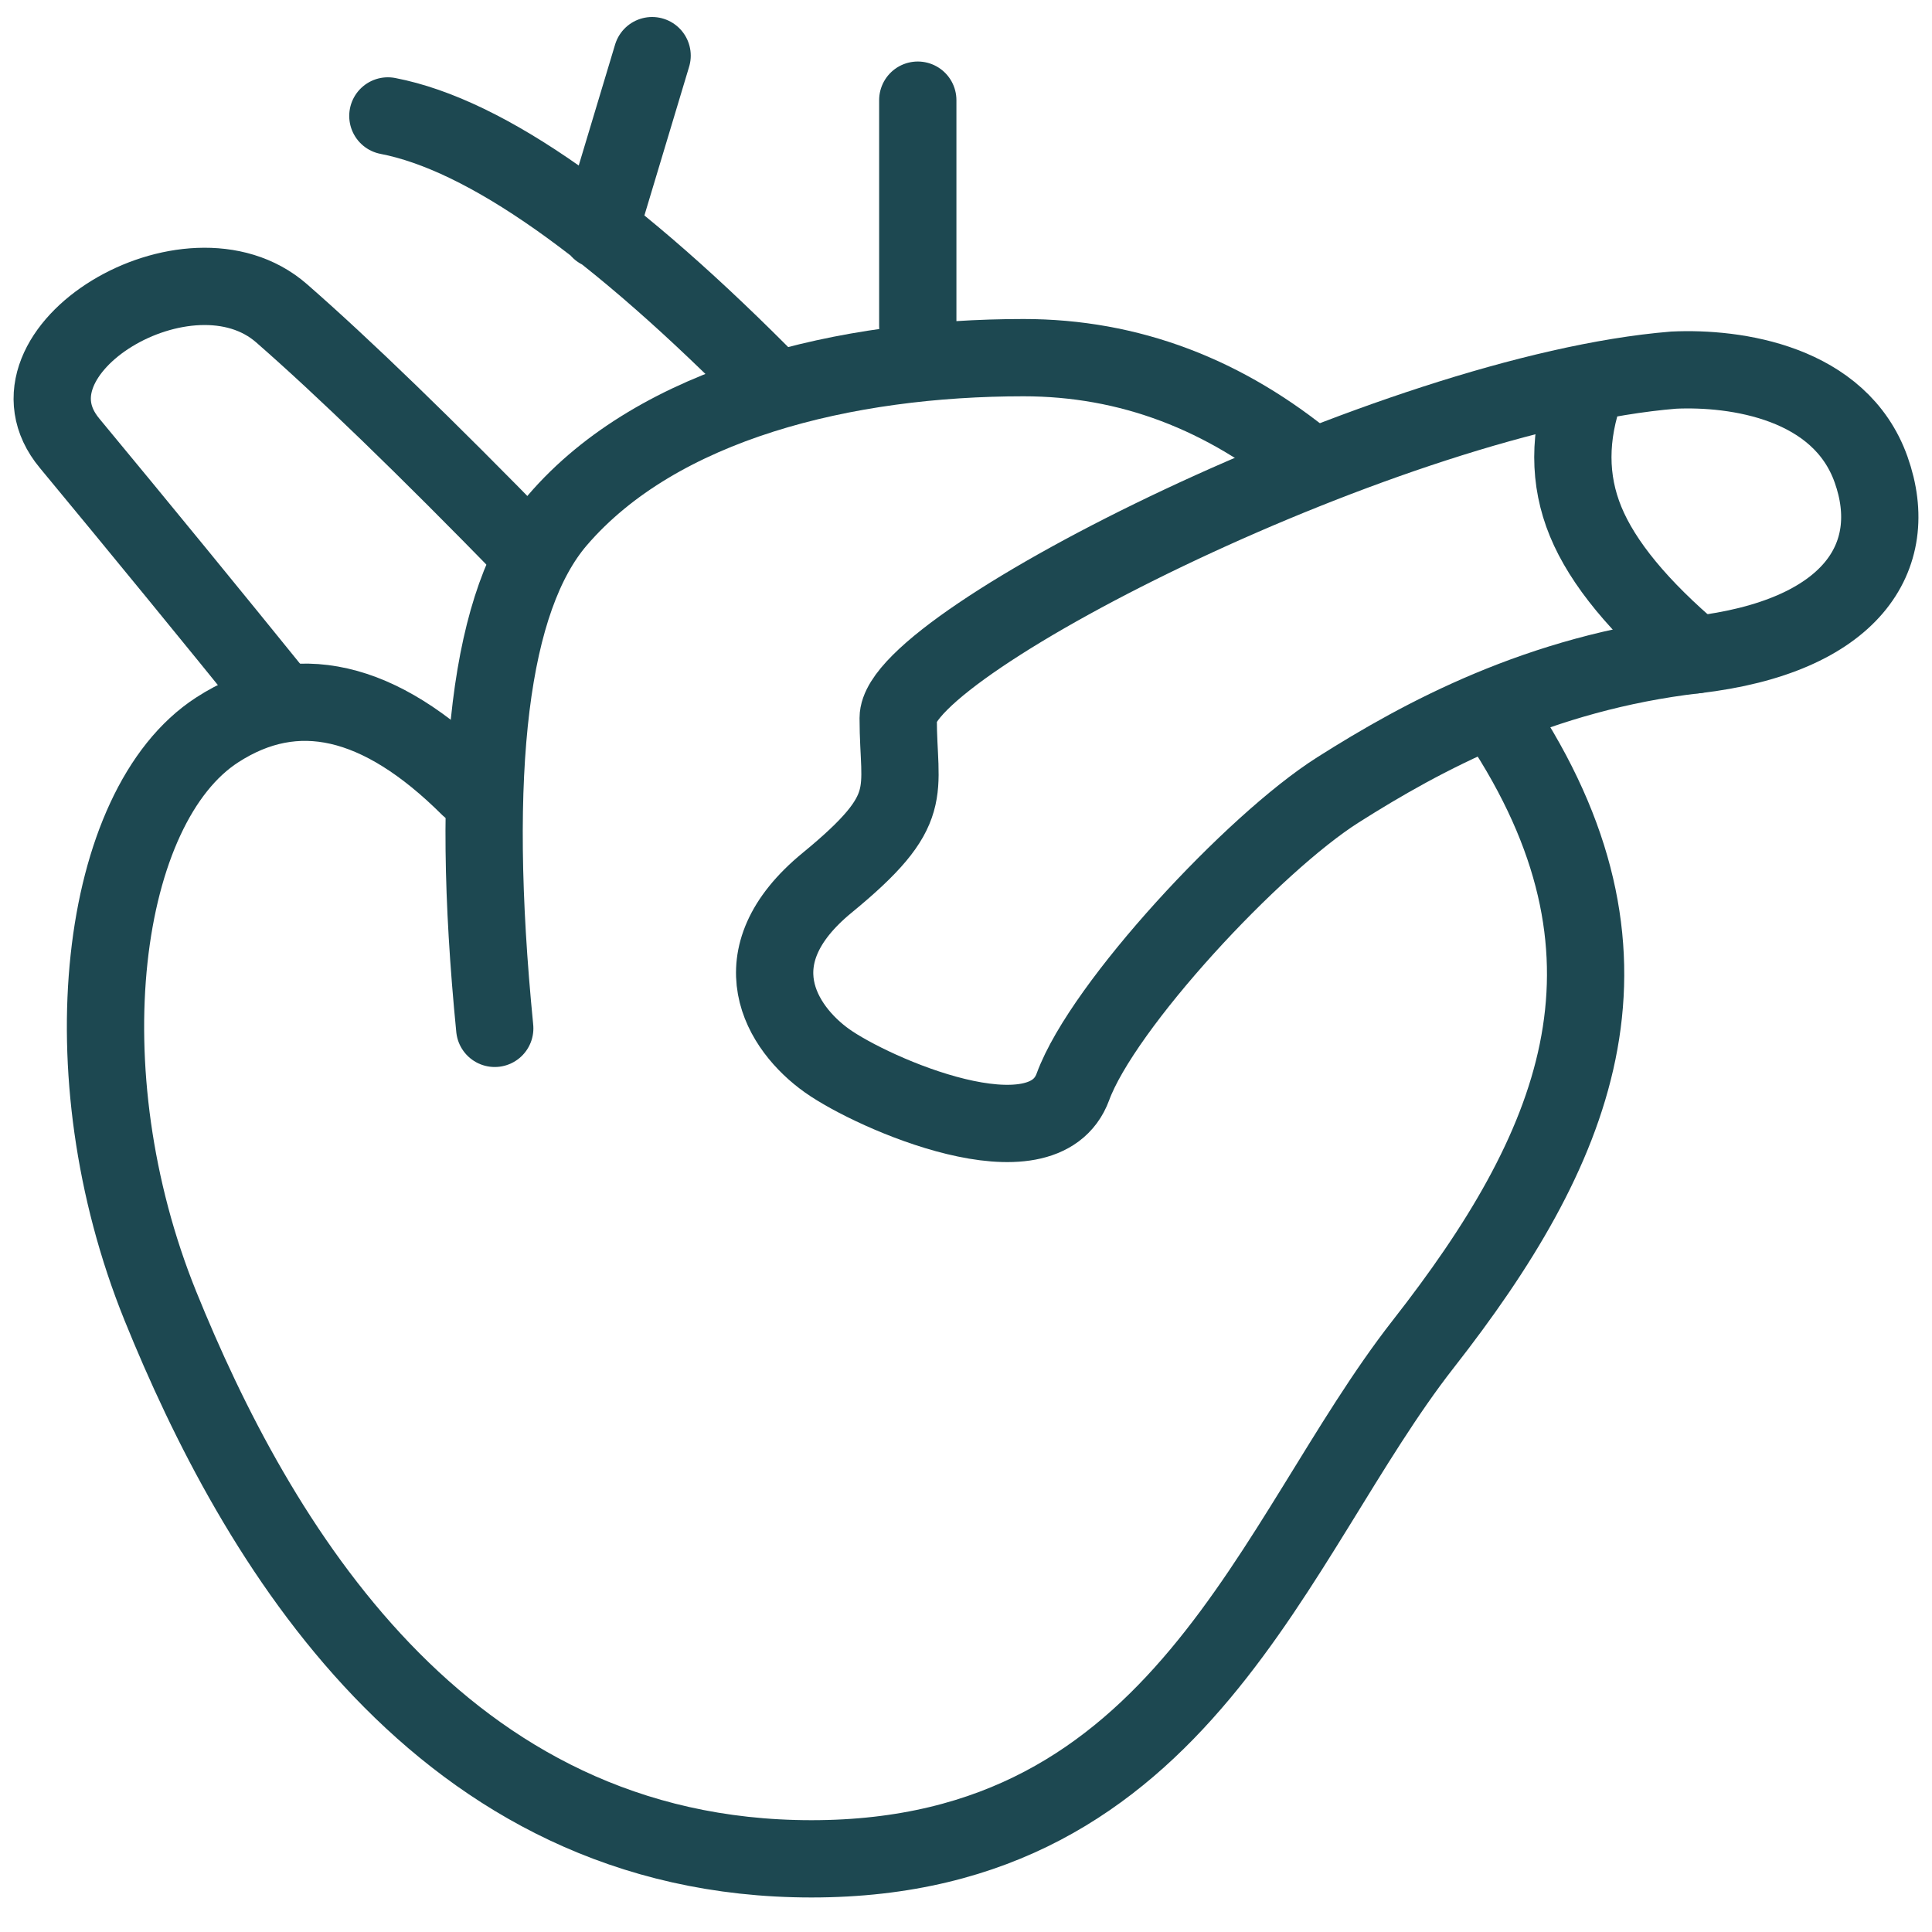 <svg width="100" height="100" viewBox="0 0 100 100" fill="none" xmlns="http://www.w3.org/2000/svg">
<path d="M24.28 40.748C19.651 36.142 15.306 35.151 11.242 37.78C5.146 41.723 3.396 55.47 8.299 67.59C13.206 79.709 22.744 96.213 42.002 96.213C61.257 96.213 65.812 79.607 73.667 69.568C81.524 59.528 85.679 49.842 77.981 37.78" stroke="#1D4851" stroke-width="4" stroke-linecap="round" stroke-linejoin="round"/>
<path d="M14.573 36.348C10.947 31.864 7.29 27.396 3.603 22.945C-0.363 18.183 9.776 12.027 14.573 16.214C17.77 19.007 22.019 23.119 27.317 28.551" stroke="#1D4851" stroke-width="4" stroke-linecap="round"/>
<path d="M25.608 53.228C24.278 39.765 25.361 31 28.85 26.93C34.088 20.825 43.815 18.512 52.978 18.512C58.43 18.512 63.413 20.392 67.919 24.153" stroke="#1D4851" stroke-width="4" stroke-linecap="round" stroke-linejoin="round"/>
<path d="M96.848 24.306C98.455 28.826 95.833 32.958 87.754 33.893C79.677 34.827 73.622 38.115 69.256 40.882C64.887 43.648 57.079 52.04 55.535 56.251C53.994 60.465 45.179 56.591 42.812 54.908C40.446 53.228 38.117 49.544 42.812 45.693C47.508 41.841 46.49 41.072 46.49 37.167C46.49 33.26 72.165 20.339 86.626 19.158C89.841 19.007 95.243 19.784 96.848 24.306Z" stroke="#1D4851" stroke-width="4"/>
<path d="M47.504 5.184V16.869M40.096 20.099C31.82 11.678 25.147 6.978 20.076 6.001M31.038 11.909L33.753 2.88M82.073 20.099C81.19 22.55 81.19 24.85 82.073 26.995C82.956 29.142 84.851 31.439 87.753 33.893" stroke="#1D4851" stroke-width="4" stroke-linecap="round"/>
</svg>
